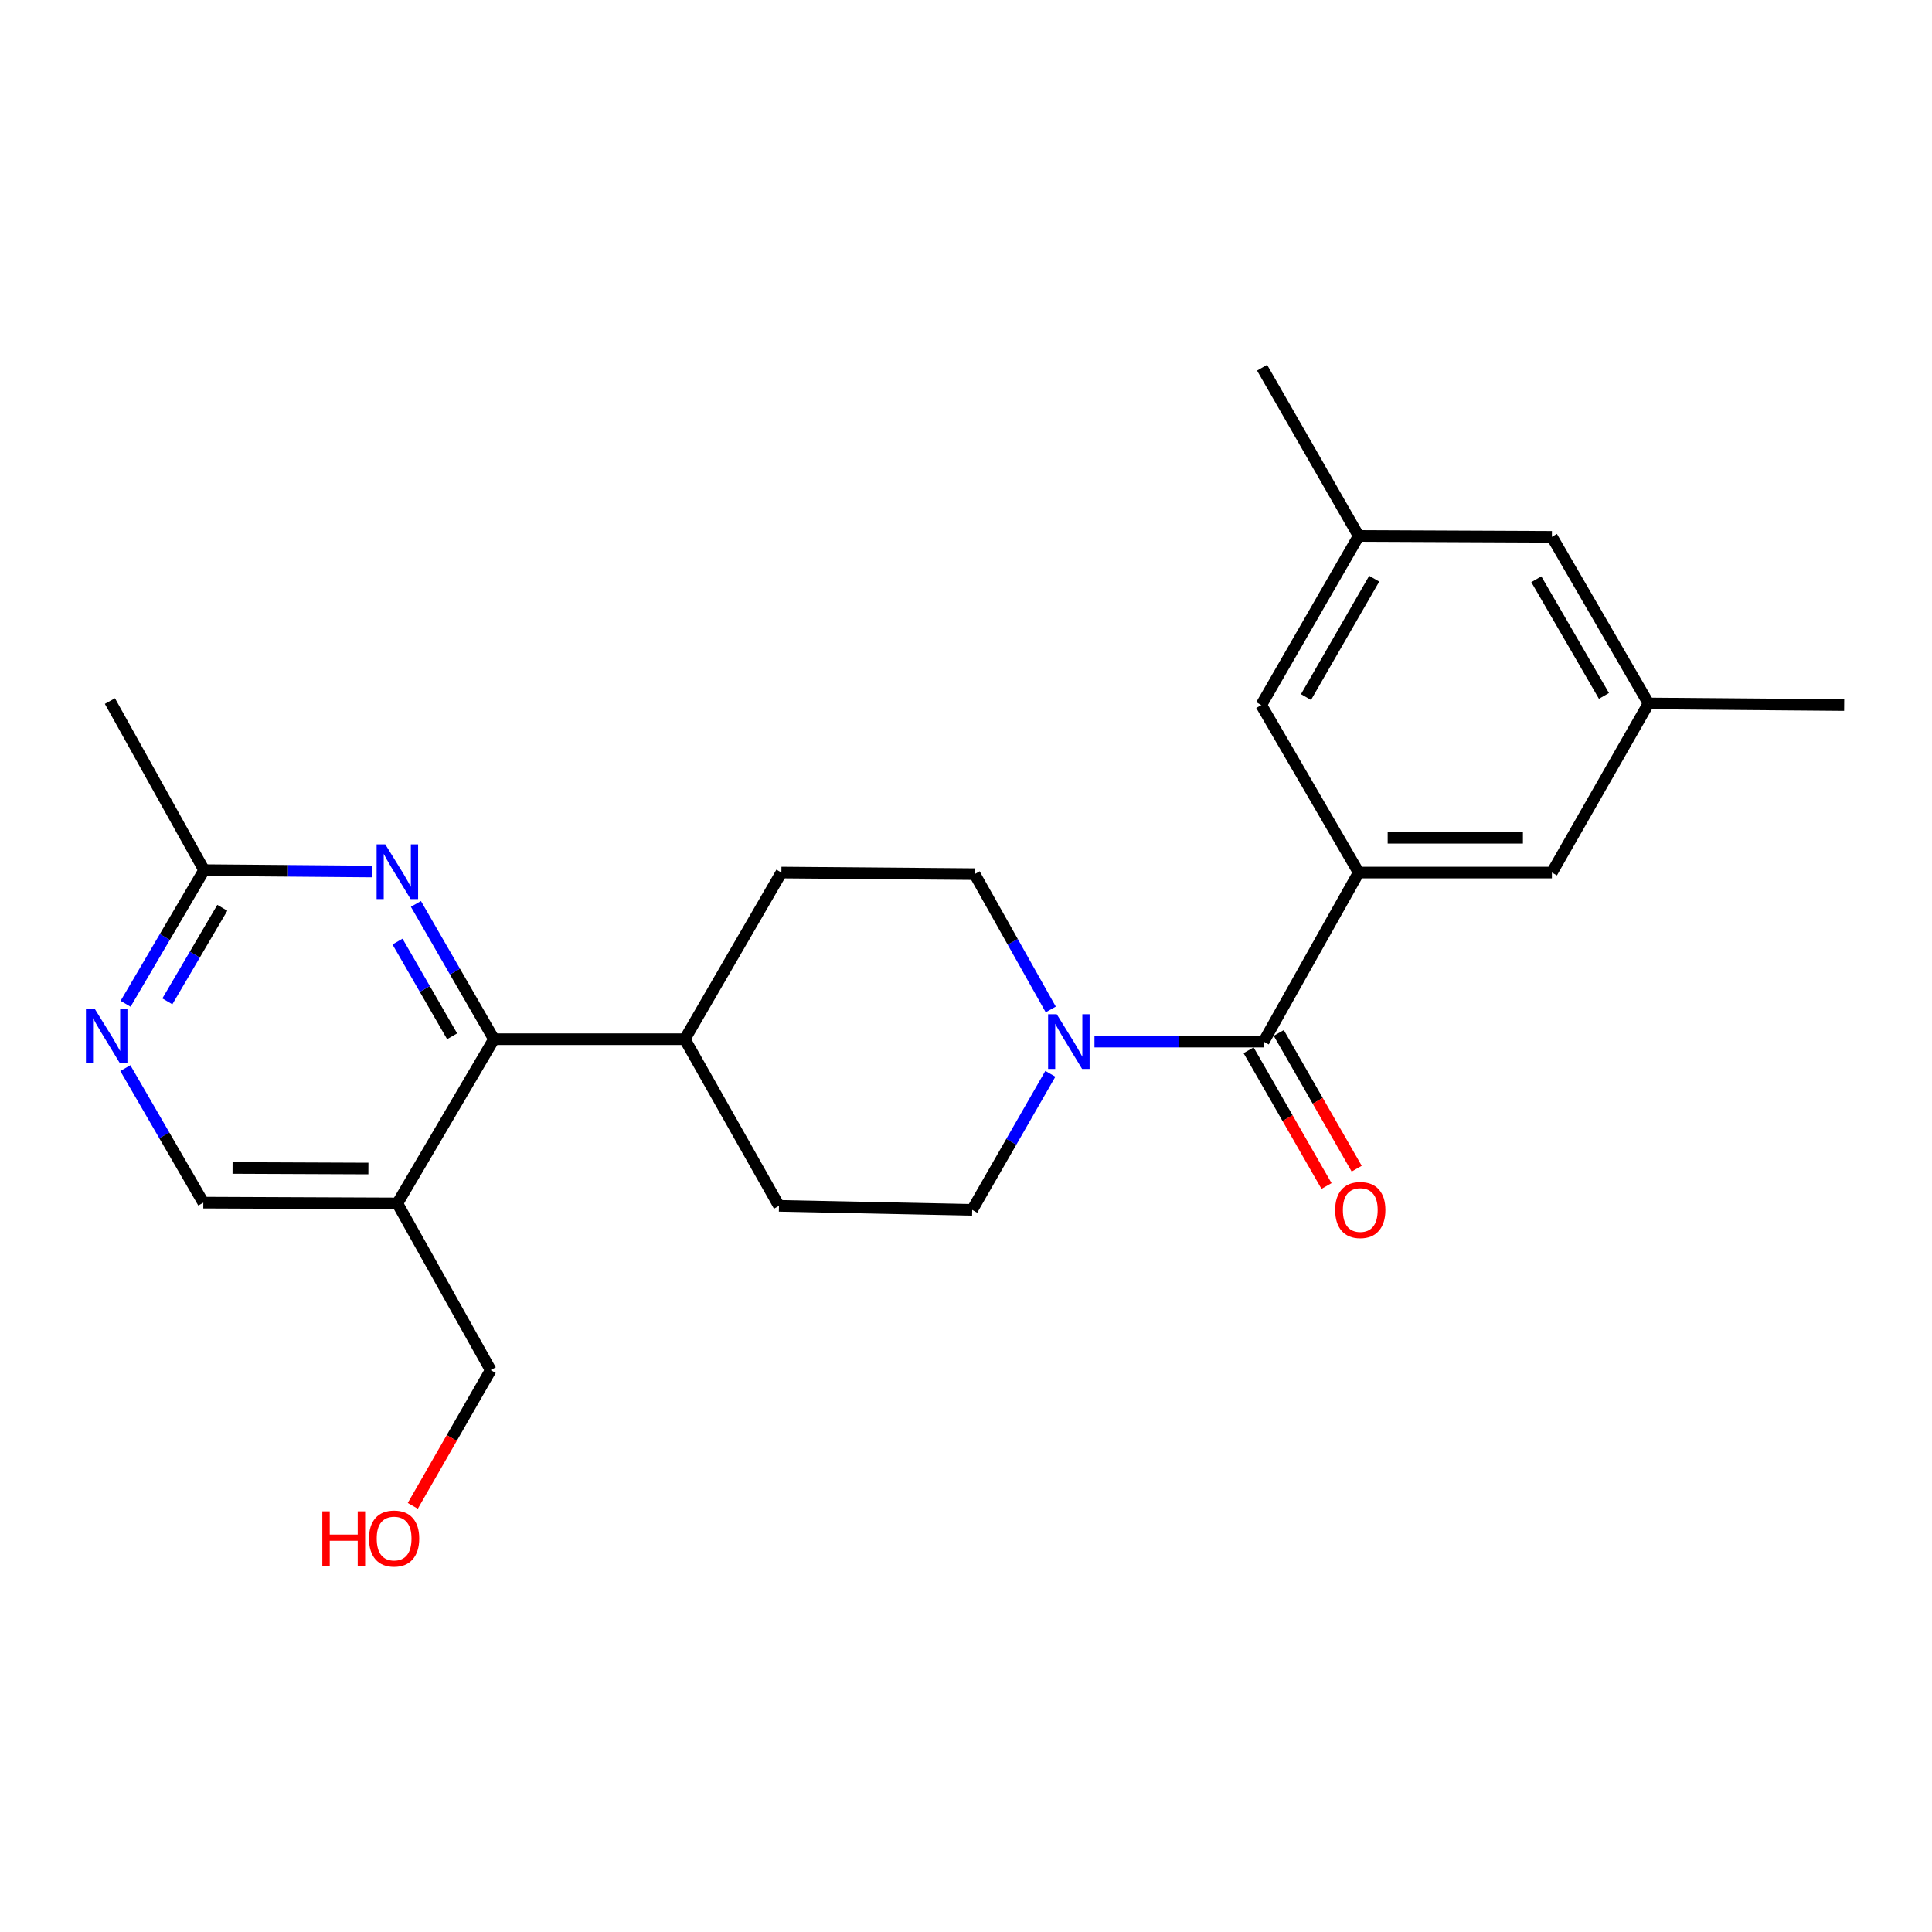 <?xml version='1.0' encoding='iso-8859-1'?>
<svg version='1.1' baseProfile='full'
              xmlns='http://www.w3.org/2000/svg'
                      xmlns:rdkit='http://www.rdkit.org/xml'
                      xmlns:xlink='http://www.w3.org/1999/xlink'
                  xml:space='preserve'
width='1000px' height='1000px' viewBox='0 0 1000 1000'>
<!-- END OF HEADER -->
<rect style='opacity:1.0;fill:#FFFFFF;stroke:none' width='1000' height='1000' x='0' y='0'> </rect>
<path class='bond-0' d='M 654.076,539.132 L 703.257,451.632' style='fill:none;fill-rule:evenodd;stroke:#000000;stroke-width:6px;stroke-linecap:butt;stroke-linejoin:miter;stroke-opacity:1' />
<path class='bond-1' d='M 654.076,539.132 L 610.285,539.132' style='fill:none;fill-rule:evenodd;stroke:#000000;stroke-width:6px;stroke-linecap:butt;stroke-linejoin:miter;stroke-opacity:1' />
<path class='bond-1' d='M 610.285,539.132 L 566.494,539.132' style='fill:none;fill-rule:evenodd;stroke:#0000FF;stroke-width:6px;stroke-linecap:butt;stroke-linejoin:miter;stroke-opacity:1' />
<path class='bond-11' d='M 646.269,543.615 L 666.438,578.744' style='fill:none;fill-rule:evenodd;stroke:#000000;stroke-width:6px;stroke-linecap:butt;stroke-linejoin:miter;stroke-opacity:1' />
<path class='bond-11' d='M 666.438,578.744 L 686.607,613.874' style='fill:none;fill-rule:evenodd;stroke:#FF0000;stroke-width:6px;stroke-linecap:butt;stroke-linejoin:miter;stroke-opacity:1' />
<path class='bond-11' d='M 661.883,534.65 L 682.052,569.78' style='fill:none;fill-rule:evenodd;stroke:#000000;stroke-width:6px;stroke-linecap:butt;stroke-linejoin:miter;stroke-opacity:1' />
<path class='bond-11' d='M 682.052,569.78 L 702.221,604.91' style='fill:none;fill-rule:evenodd;stroke:#FF0000;stroke-width:6px;stroke-linecap:butt;stroke-linejoin:miter;stroke-opacity:1' />
<path class='bond-7' d='M 703.257,451.632 L 803.26,451.632' style='fill:none;fill-rule:evenodd;stroke:#000000;stroke-width:6px;stroke-linecap:butt;stroke-linejoin:miter;stroke-opacity:1' />
<path class='bond-7' d='M 718.258,433.628 L 788.26,433.628' style='fill:none;fill-rule:evenodd;stroke:#000000;stroke-width:6px;stroke-linecap:butt;stroke-linejoin:miter;stroke-opacity:1' />
<path class='bond-8' d='M 703.257,451.632 L 652.816,364.932' style='fill:none;fill-rule:evenodd;stroke:#000000;stroke-width:6px;stroke-linecap:butt;stroke-linejoin:miter;stroke-opacity:1' />
<path class='bond-12' d='M 543.868,522.486 L 524.17,487.469' style='fill:none;fill-rule:evenodd;stroke:#0000FF;stroke-width:6px;stroke-linecap:butt;stroke-linejoin:miter;stroke-opacity:1' />
<path class='bond-12' d='M 524.17,487.469 L 504.471,452.452' style='fill:none;fill-rule:evenodd;stroke:#000000;stroke-width:6px;stroke-linecap:butt;stroke-linejoin:miter;stroke-opacity:1' />
<path class='bond-13' d='M 543.657,555.803 L 523.434,591.013' style='fill:none;fill-rule:evenodd;stroke:#0000FF;stroke-width:6px;stroke-linecap:butt;stroke-linejoin:miter;stroke-opacity:1' />
<path class='bond-13' d='M 523.434,591.013 L 503.211,626.222' style='fill:none;fill-rule:evenodd;stroke:#000000;stroke-width:6px;stroke-linecap:butt;stroke-linejoin:miter;stroke-opacity:1' />
<path class='bond-2' d='M 255.674,537.882 L 354.436,537.882' style='fill:none;fill-rule:evenodd;stroke:#000000;stroke-width:6px;stroke-linecap:butt;stroke-linejoin:miter;stroke-opacity:1' />
<path class='bond-3' d='M 255.674,537.882 L 235.478,502.873' style='fill:none;fill-rule:evenodd;stroke:#000000;stroke-width:6px;stroke-linecap:butt;stroke-linejoin:miter;stroke-opacity:1' />
<path class='bond-3' d='M 235.478,502.873 L 215.283,467.864' style='fill:none;fill-rule:evenodd;stroke:#0000FF;stroke-width:6px;stroke-linecap:butt;stroke-linejoin:miter;stroke-opacity:1' />
<path class='bond-3' d='M 234.02,536.376 L 219.883,511.869' style='fill:none;fill-rule:evenodd;stroke:#000000;stroke-width:6px;stroke-linecap:butt;stroke-linejoin:miter;stroke-opacity:1' />
<path class='bond-3' d='M 219.883,511.869 L 205.746,487.363' style='fill:none;fill-rule:evenodd;stroke:#0000FF;stroke-width:6px;stroke-linecap:butt;stroke-linejoin:miter;stroke-opacity:1' />
<path class='bond-4' d='M 255.674,537.882 L 205.672,622.892' style='fill:none;fill-rule:evenodd;stroke:#000000;stroke-width:6px;stroke-linecap:butt;stroke-linejoin:miter;stroke-opacity:1' />
<path class='bond-6' d='M 192.431,451.093 L 149.035,450.738' style='fill:none;fill-rule:evenodd;stroke:#0000FF;stroke-width:6px;stroke-linecap:butt;stroke-linejoin:miter;stroke-opacity:1' />
<path class='bond-6' d='M 149.035,450.738 L 105.639,450.382' style='fill:none;fill-rule:evenodd;stroke:#000000;stroke-width:6px;stroke-linecap:butt;stroke-linejoin:miter;stroke-opacity:1' />
<path class='bond-9' d='M 205.672,622.892 L 105.229,622.482' style='fill:none;fill-rule:evenodd;stroke:#000000;stroke-width:6px;stroke-linecap:butt;stroke-linejoin:miter;stroke-opacity:1' />
<path class='bond-9' d='M 190.679,604.826 L 120.369,604.539' style='fill:none;fill-rule:evenodd;stroke:#000000;stroke-width:6px;stroke-linecap:butt;stroke-linejoin:miter;stroke-opacity:1' />
<path class='bond-19' d='M 205.672,622.892 L 253.993,709.172' style='fill:none;fill-rule:evenodd;stroke:#000000;stroke-width:6px;stroke-linecap:butt;stroke-linejoin:miter;stroke-opacity:1' />
<path class='bond-5' d='M 64.87,552.855 L 85.049,587.668' style='fill:none;fill-rule:evenodd;stroke:#0000FF;stroke-width:6px;stroke-linecap:butt;stroke-linejoin:miter;stroke-opacity:1' />
<path class='bond-5' d='M 85.049,587.668 L 105.229,622.482' style='fill:none;fill-rule:evenodd;stroke:#000000;stroke-width:6px;stroke-linecap:butt;stroke-linejoin:miter;stroke-opacity:1' />
<path class='bond-26' d='M 64.999,519.553 L 85.319,484.967' style='fill:none;fill-rule:evenodd;stroke:#0000FF;stroke-width:6px;stroke-linecap:butt;stroke-linejoin:miter;stroke-opacity:1' />
<path class='bond-26' d='M 85.319,484.967 L 105.639,450.382' style='fill:none;fill-rule:evenodd;stroke:#000000;stroke-width:6px;stroke-linecap:butt;stroke-linejoin:miter;stroke-opacity:1' />
<path class='bond-26' d='M 86.618,518.298 L 100.842,494.088' style='fill:none;fill-rule:evenodd;stroke:#0000FF;stroke-width:6px;stroke-linecap:butt;stroke-linejoin:miter;stroke-opacity:1' />
<path class='bond-26' d='M 100.842,494.088 L 115.066,469.878' style='fill:none;fill-rule:evenodd;stroke:#000000;stroke-width:6px;stroke-linecap:butt;stroke-linejoin:miter;stroke-opacity:1' />
<path class='bond-21' d='M 105.639,450.382 L 56.888,362.861' style='fill:none;fill-rule:evenodd;stroke:#000000;stroke-width:6px;stroke-linecap:butt;stroke-linejoin:miter;stroke-opacity:1' />
<path class='bond-14' d='M 803.26,451.632 L 853.282,364.102' style='fill:none;fill-rule:evenodd;stroke:#000000;stroke-width:6px;stroke-linecap:butt;stroke-linejoin:miter;stroke-opacity:1' />
<path class='bond-15' d='M 652.816,364.932 L 703.257,277.412' style='fill:none;fill-rule:evenodd;stroke:#000000;stroke-width:6px;stroke-linecap:butt;stroke-linejoin:miter;stroke-opacity:1' />
<path class='bond-15' d='M 675.981,360.794 L 711.29,299.53' style='fill:none;fill-rule:evenodd;stroke:#000000;stroke-width:6px;stroke-linecap:butt;stroke-linejoin:miter;stroke-opacity:1' />
<path class='bond-10' d='M 354.436,537.882 L 403.198,624.142' style='fill:none;fill-rule:evenodd;stroke:#000000;stroke-width:6px;stroke-linecap:butt;stroke-linejoin:miter;stroke-opacity:1' />
<path class='bond-24' d='M 354.436,537.882 L 404.448,451.632' style='fill:none;fill-rule:evenodd;stroke:#000000;stroke-width:6px;stroke-linecap:butt;stroke-linejoin:miter;stroke-opacity:1' />
<path class='bond-17' d='M 504.471,452.452 L 404.448,451.632' style='fill:none;fill-rule:evenodd;stroke:#000000;stroke-width:6px;stroke-linecap:butt;stroke-linejoin:miter;stroke-opacity:1' />
<path class='bond-16' d='M 503.211,626.222 L 403.198,624.142' style='fill:none;fill-rule:evenodd;stroke:#000000;stroke-width:6px;stroke-linecap:butt;stroke-linejoin:miter;stroke-opacity:1' />
<path class='bond-23' d='M 853.282,364.102 L 954.545,364.932' style='fill:none;fill-rule:evenodd;stroke:#000000;stroke-width:6px;stroke-linecap:butt;stroke-linejoin:miter;stroke-opacity:1' />
<path class='bond-25' d='M 853.282,364.102 L 803.26,277.852' style='fill:none;fill-rule:evenodd;stroke:#000000;stroke-width:6px;stroke-linecap:butt;stroke-linejoin:miter;stroke-opacity:1' />
<path class='bond-25' d='M 830.204,360.197 L 795.189,299.822' style='fill:none;fill-rule:evenodd;stroke:#000000;stroke-width:6px;stroke-linecap:butt;stroke-linejoin:miter;stroke-opacity:1' />
<path class='bond-18' d='M 703.257,277.412 L 803.26,277.852' style='fill:none;fill-rule:evenodd;stroke:#000000;stroke-width:6px;stroke-linecap:butt;stroke-linejoin:miter;stroke-opacity:1' />
<path class='bond-22' d='M 703.257,277.412 L 653.246,190.321' style='fill:none;fill-rule:evenodd;stroke:#000000;stroke-width:6px;stroke-linecap:butt;stroke-linejoin:miter;stroke-opacity:1' />
<path class='bond-20' d='M 253.993,709.172 L 233.824,744.301' style='fill:none;fill-rule:evenodd;stroke:#000000;stroke-width:6px;stroke-linecap:butt;stroke-linejoin:miter;stroke-opacity:1' />
<path class='bond-20' d='M 233.824,744.301 L 213.655,779.431' style='fill:none;fill-rule:evenodd;stroke:#FF0000;stroke-width:6px;stroke-linecap:butt;stroke-linejoin:miter;stroke-opacity:1' />
<path  class='atom-2' d='M 546.972 524.972
L 556.252 539.972
Q 557.172 541.452, 558.652 544.132
Q 560.132 546.812, 560.212 546.972
L 560.212 524.972
L 563.972 524.972
L 563.972 553.292
L 560.092 553.292
L 550.132 536.892
Q 548.972 534.972, 547.732 532.772
Q 546.532 530.572, 546.172 529.892
L 546.172 553.292
L 542.492 553.292
L 542.492 524.972
L 546.972 524.972
' fill='#0000FF'/>
<path  class='atom-4' d='M 199.412 437.042
L 208.692 452.042
Q 209.612 453.522, 211.092 456.202
Q 212.572 458.882, 212.652 459.042
L 212.652 437.042
L 216.412 437.042
L 216.412 465.362
L 212.532 465.362
L 202.572 448.962
Q 201.412 447.042, 200.172 444.842
Q 198.972 442.642, 198.612 441.962
L 198.612 465.362
L 194.932 465.362
L 194.932 437.042
L 199.412 437.042
' fill='#0000FF'/>
<path  class='atom-6' d='M 48.957 522.042
L 58.237 537.042
Q 59.157 538.522, 60.637 541.202
Q 62.117 543.882, 62.197 544.042
L 62.197 522.042
L 65.957 522.042
L 65.957 550.362
L 62.077 550.362
L 52.117 533.962
Q 50.957 532.042, 49.717 529.842
Q 48.517 527.642, 48.157 526.962
L 48.157 550.362
L 44.477 550.362
L 44.477 522.042
L 48.957 522.042
' fill='#0000FF'/>
<path  class='atom-12' d='M 691.077 626.302
Q 691.077 619.502, 694.437 615.702
Q 697.797 611.902, 704.077 611.902
Q 710.357 611.902, 713.717 615.702
Q 717.077 619.502, 717.077 626.302
Q 717.077 633.182, 713.677 637.102
Q 710.277 640.982, 704.077 640.982
Q 697.837 640.982, 694.437 637.102
Q 691.077 633.222, 691.077 626.302
M 704.077 637.782
Q 708.397 637.782, 710.717 634.902
Q 713.077 631.982, 713.077 626.302
Q 713.077 620.742, 710.717 617.942
Q 708.397 615.102, 704.077 615.102
Q 699.757 615.102, 697.397 617.902
Q 695.077 620.702, 695.077 626.302
Q 695.077 632.022, 697.397 634.902
Q 699.757 637.782, 704.077 637.782
' fill='#FF0000'/>
<path  class='atom-21' d='M 166.832 782.262
L 170.672 782.262
L 170.672 794.302
L 185.152 794.302
L 185.152 782.262
L 188.992 782.262
L 188.992 810.582
L 185.152 810.582
L 185.152 797.502
L 170.672 797.502
L 170.672 810.582
L 166.832 810.582
L 166.832 782.262
' fill='#FF0000'/>
<path  class='atom-21' d='M 190.992 796.342
Q 190.992 789.542, 194.352 785.742
Q 197.712 781.942, 203.992 781.942
Q 210.272 781.942, 213.632 785.742
Q 216.992 789.542, 216.992 796.342
Q 216.992 803.222, 213.592 807.142
Q 210.192 811.022, 203.992 811.022
Q 197.752 811.022, 194.352 807.142
Q 190.992 803.262, 190.992 796.342
M 203.992 807.822
Q 208.312 807.822, 210.632 804.942
Q 212.992 802.022, 212.992 796.342
Q 212.992 790.782, 210.632 787.982
Q 208.312 785.142, 203.992 785.142
Q 199.672 785.142, 197.312 787.942
Q 194.992 790.742, 194.992 796.342
Q 194.992 802.062, 197.312 804.942
Q 199.672 807.822, 203.992 807.822
' fill='#FF0000'/>
</svg>
